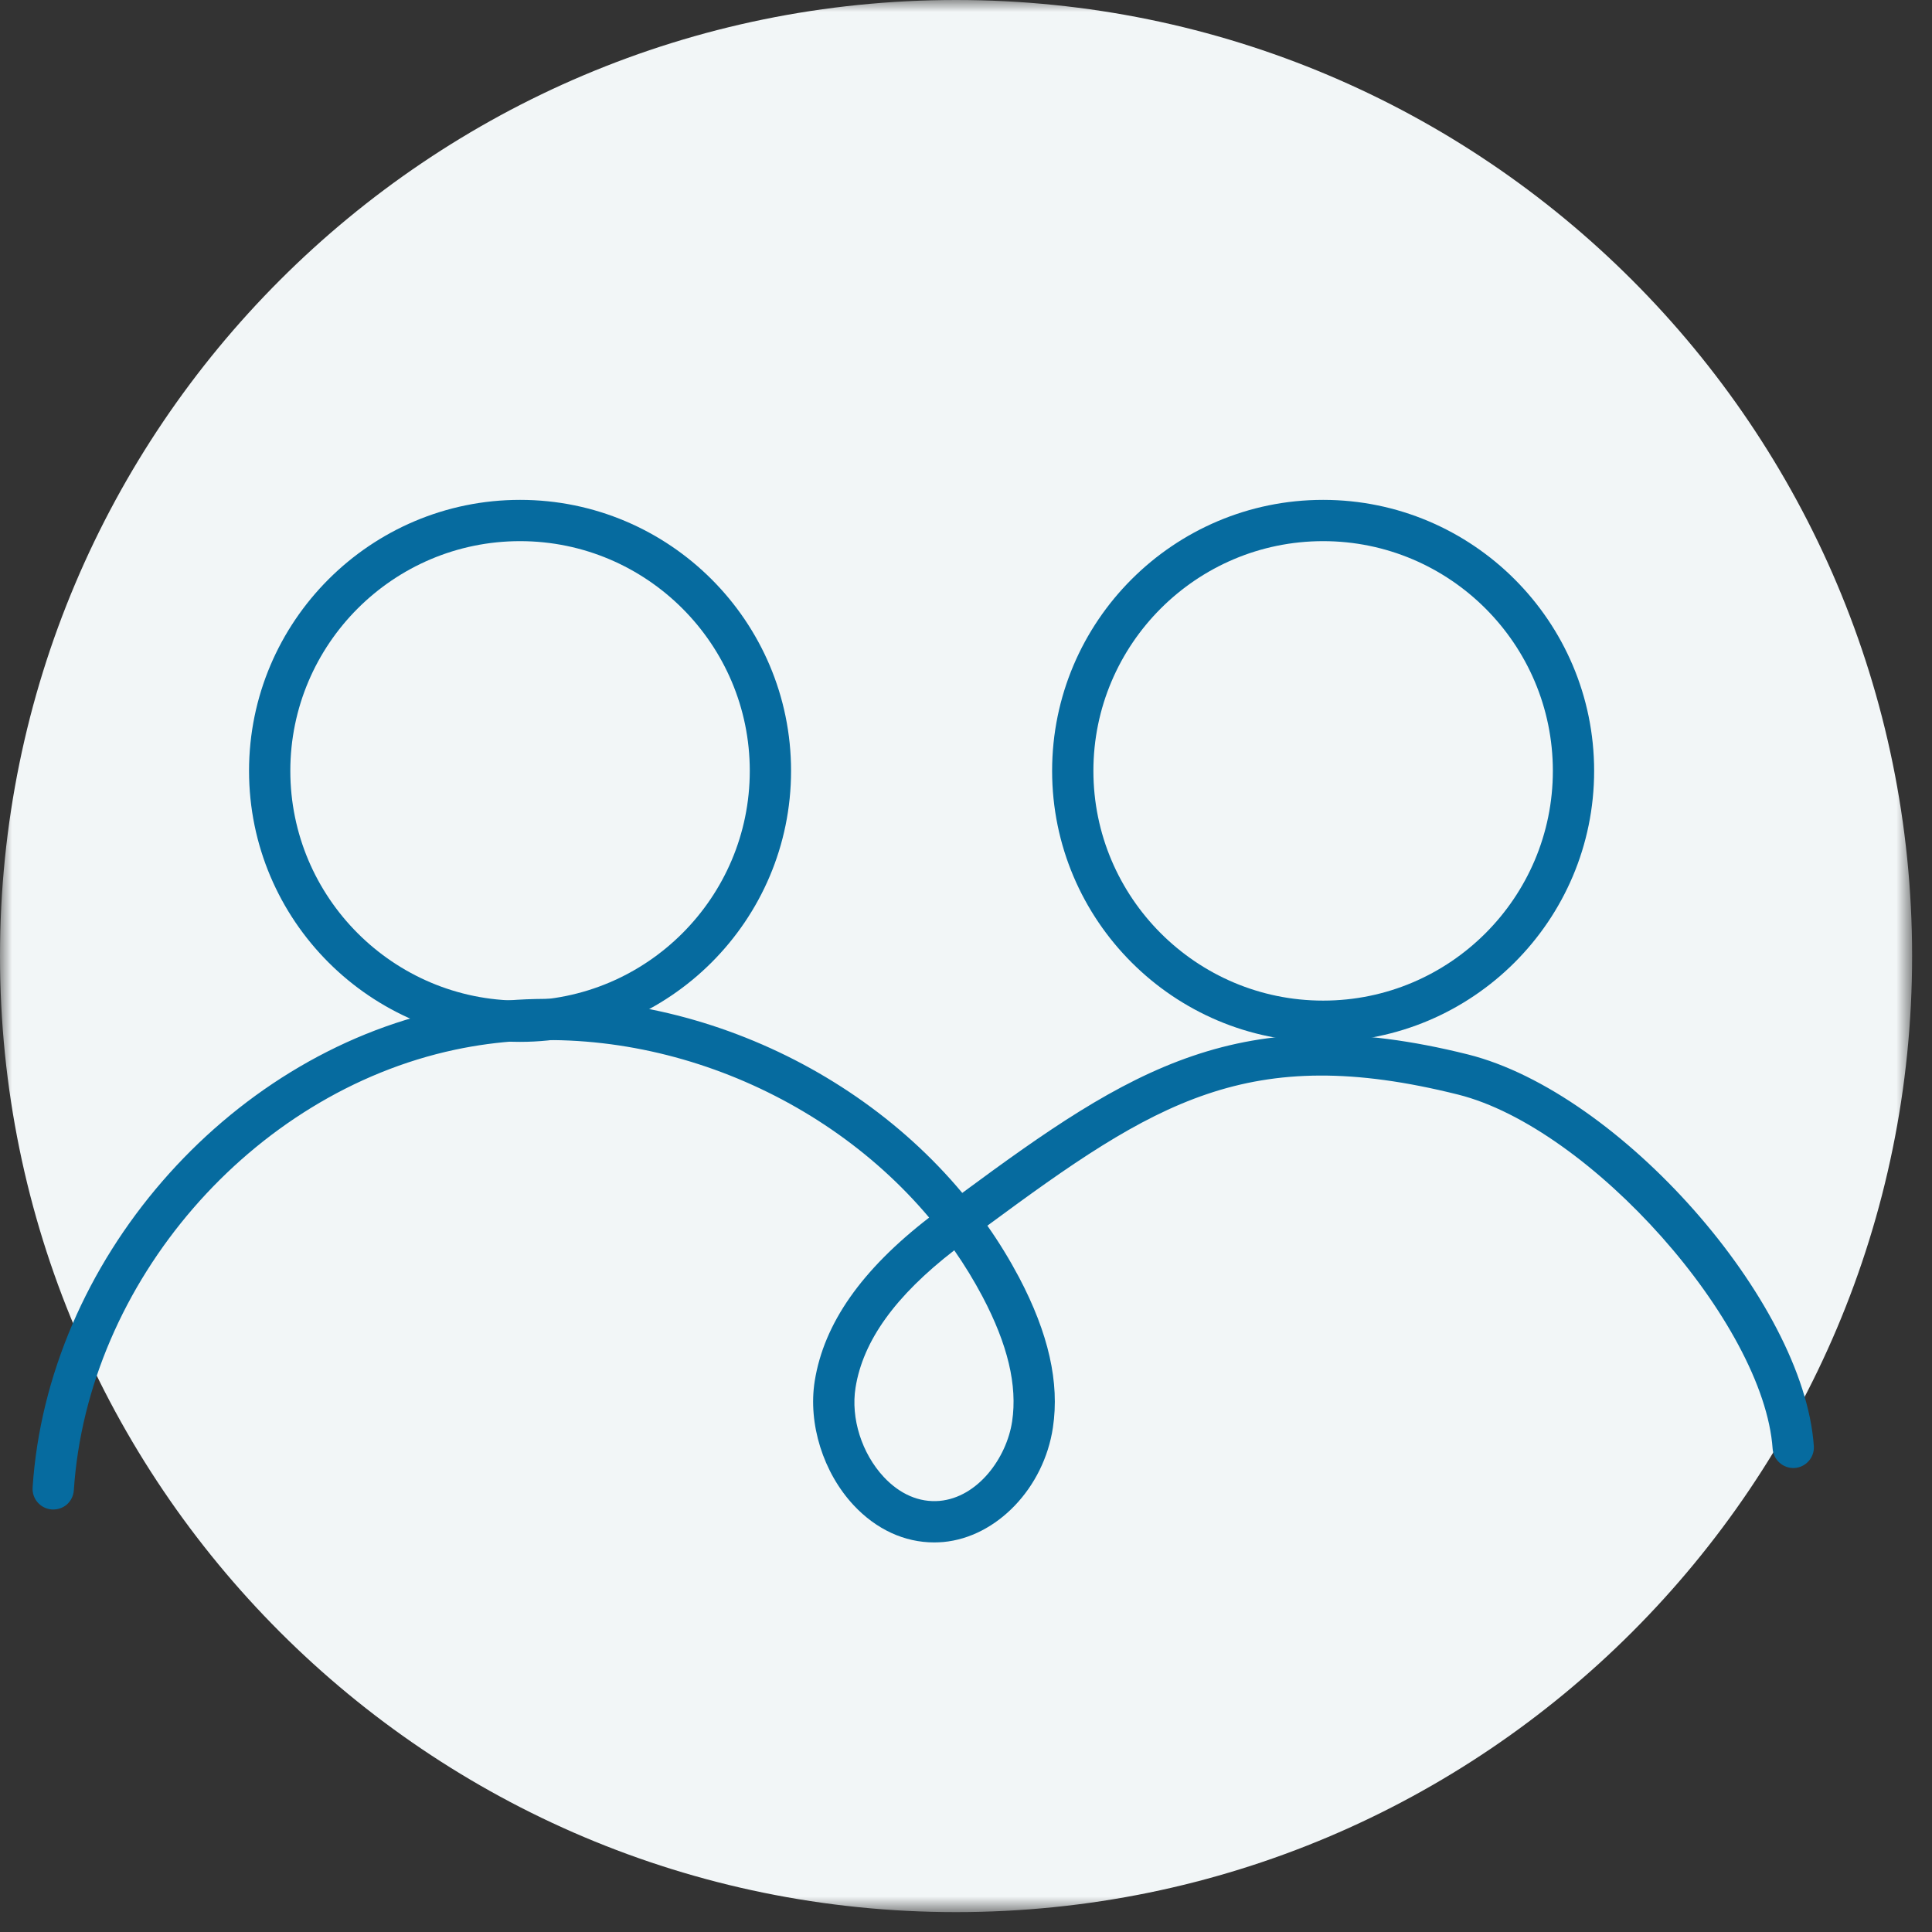 <?xml version="1.0" encoding="UTF-8"?>
<svg width="82px" height="82px" viewBox="0 0 82 82" version="1.1" xmlns="http://www.w3.org/2000/svg" xmlns:xlink="http://www.w3.org/1999/xlink">
    <rect x="0" y="0" width="82" height="82" fill="#333333" stroke="none"/>
    <title>Group 10</title>
    <defs>
        <polygon id="path-1" points="0 0 81.156 0 81.156 81.156 0 81.156"></polygon>
    </defs>
    <g id="Page-1" stroke="none" stroke-width="1" fill="none" fill-rule="evenodd">
        <g id="Group-10">
            <g id="Group-3">
                <mask id="mask-2" fill="white">
                    <use xlink:href="#path-1"></use>
                </mask>
                <g id="Clip-2"></g>
                <path d="M81.156,40.578 C81.156,62.988 62.988,81.156 40.578,81.156 C18.167,81.156 -0,62.988 -0,40.578 C-0,18.168 18.167,0 40.578,0 C62.988,0 81.156,18.168 81.156,40.578" id="Fill-1" fill="#F2F6F7" mask="url(#mask-2)"></path>
            </g>
            <path d="M40.502,53.067 C38.001,55 36.628,56.909 36.312,58.894 C36.103,60.196 36.575,61.686 37.513,62.691 C38.194,63.419 39.015,63.776 39.877,63.703 C41.511,63.554 42.726,61.87 42.958,60.328 C43.186,58.802 42.774,57.068 41.7,55.031 C41.34,54.351 40.94,53.696 40.502,53.067 M39.644,65.465 C38.391,65.465 37.191,64.914 36.233,63.888 C34.939,62.503 34.291,60.434 34.579,58.617 C34.972,56.17 36.562,53.898 39.436,51.678 C34.647,45.985 26.63,42.995 19.309,44.554 C10.668,46.394 3.713,54.432 3.134,63.249 C3.1,63.73 2.706,64.096 2.201,64.066 C1.718,64.033 1.353,63.617 1.384,63.133 C2.014,53.562 9.564,44.838 18.942,42.839 C26.911,41.148 35.646,44.412 40.841,50.631 C47.962,45.376 52.643,42.343 62.305,44.754 C68.741,46.367 76.559,55.219 76.984,61.372 C77.018,61.854 76.653,62.272 76.17,62.306 C75.696,62.335 75.27,61.974 75.236,61.491 C74.868,56.155 67.503,47.862 61.88,46.456 C52.993,44.236 49.025,46.768 41.907,52.022 C42.4,52.722 42.848,53.454 43.251,54.214 C44.504,56.593 44.976,58.679 44.689,60.588 C44.308,63.15 42.308,65.24 40.037,65.448 C39.904,65.459 39.774,65.465 39.644,65.465" id="Fill-4" fill="#066B9F"></path>
            <path d="M22.073,22.968 C16.696,22.968 12.322,27.342 12.322,32.718 C12.322,38.095 16.696,42.469 22.073,42.469 C27.449,42.469 31.823,38.095 31.823,32.718 C31.823,27.342 27.449,22.968 22.073,22.968 M22.073,44.22 C15.729,44.22 10.57,39.062 10.57,32.718 C10.57,26.374 15.729,21.216 22.073,21.216 C28.416,21.216 33.575,26.374 33.575,32.718 C33.575,39.062 28.416,44.22 22.073,44.22" id="Fill-6" fill="#066B9F"></path>
            <path d="M56.158,22.968 C50.781,22.968 46.407,27.342 46.407,32.718 C46.407,38.095 50.781,42.469 56.158,42.469 C61.534,42.469 65.908,38.095 65.908,32.718 C65.908,27.342 61.534,22.968 56.158,22.968 M56.158,44.22 C49.814,44.22 44.655,39.062 44.655,32.718 C44.655,26.374 49.814,21.216 56.158,21.216 C62.501,21.216 67.66,26.374 67.66,32.718 C67.66,39.062 62.501,44.22 56.158,44.22" id="Fill-8" fill="#066B9F"></path>
        </g>
    </g>
</svg>
